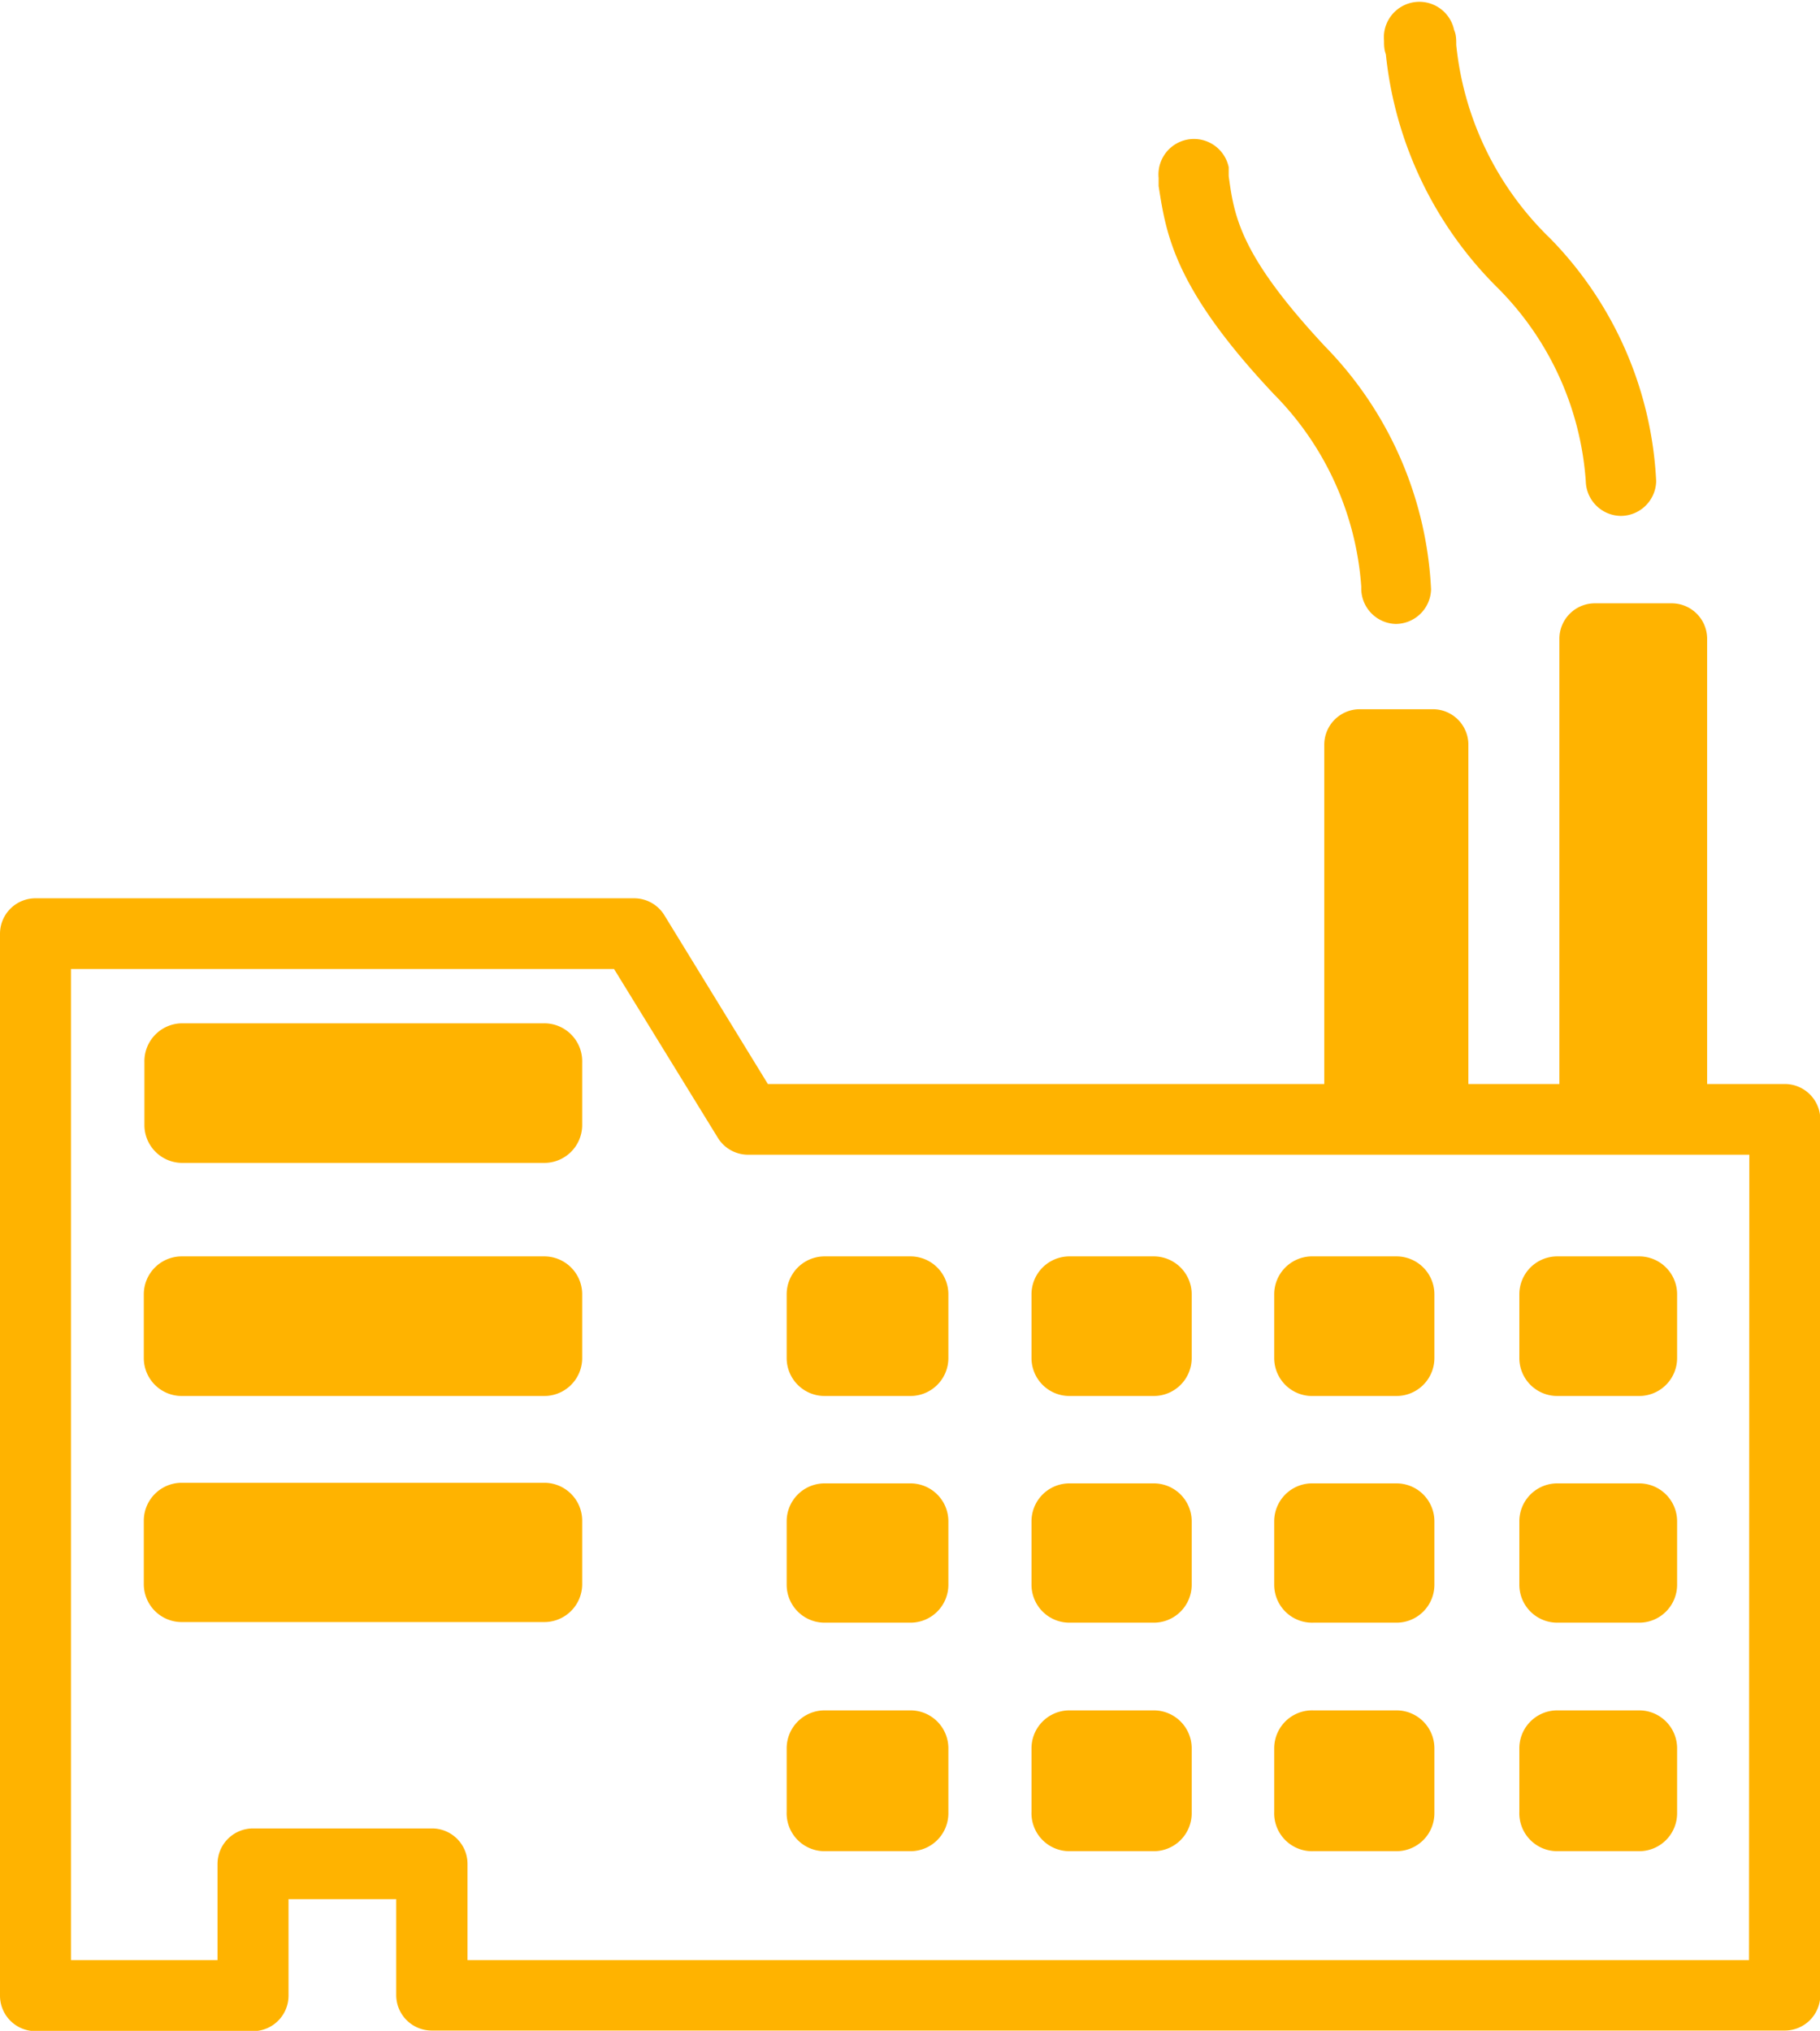 <svg id="Слой_1" data-name="Слой 1" xmlns="http://www.w3.org/2000/svg" viewBox="0 0 59.99 66.92"><defs><style>.cls-1{fill:#ffb300;fill-rule:evenodd;}</style></defs><title>_</title><g id="Фигура_11" data-name="Фигура 11"><path class="cls-1" d="M58.82,35.72H56.27V21.05a1.17,1.17,0,0,0-1.17-1.17H52.57a1.17,1.17,0,0,0-1.17,1.17V35.72h-3V24.54a1.17,1.17,0,0,0-1.17-1.17H44.82a1.17,1.17,0,0,0-1.17,1.17V35.72H25.31L21.9,30.16a1.17,1.17,0,0,0-1-.56H1.17A1.17,1.17,0,0,0,0,30.77v35a1.17,1.17,0,0,0,1.17,1.16H8.34a1.17,1.17,0,0,0,1.17-1.16V62.58h3.55v3.17a1.17,1.17,0,0,0,1.17,1.16H58.82A1.17,1.17,0,0,0,60,65.75V36.89A1.17,1.17,0,0,0,58.82,35.72ZM57.65,64.59H15.41V61.42a1.17,1.17,0,0,0-1.17-1.17H8.34a1.17,1.17,0,0,0-1.17,1.17v3.17H2.34V31.93h17.9l3.42,5.56a1.17,1.17,0,0,0,1,.56h33ZM17.93,33.72H6A1.25,1.25,0,0,0,4.76,35v2.09A1.25,1.25,0,0,0,6,38.32H17.93a1.25,1.25,0,0,0,1.26-1.25V35A1.25,1.25,0,0,0,17.93,33.72ZM27.19,46H30a1.25,1.25,0,0,0,1.26-1.25V42.65A1.25,1.25,0,0,0,30,41.4H27.19a1.25,1.25,0,0,0-1.26,1.25v2.09A1.25,1.25,0,0,0,27.19,46Zm8,0h2.83a1.25,1.25,0,0,0,1.26-1.25V42.65a1.25,1.25,0,0,0-1.26-1.25H35.24A1.25,1.25,0,0,0,34,42.65v2.09A1.25,1.25,0,0,0,35.24,46Zm8,0h2.83a1.25,1.25,0,0,0,1.26-1.25V42.65a1.25,1.25,0,0,0-1.26-1.25H43.29A1.25,1.25,0,0,0,42,42.65v2.09A1.25,1.25,0,0,0,43.29,46Zm8,0h2.83a1.25,1.25,0,0,0,1.26-1.25V42.65a1.25,1.25,0,0,0-1.26-1.25H51.34a1.25,1.25,0,0,0-1.26,1.25v2.09A1.25,1.25,0,0,0,51.34,46ZM27.19,53.47H30a1.25,1.25,0,0,0,1.26-1.25V50.13A1.25,1.25,0,0,0,30,48.88H27.19a1.25,1.25,0,0,0-1.26,1.25v2.09A1.25,1.25,0,0,0,27.19,53.47Zm8,0h2.83a1.25,1.25,0,0,0,1.26-1.25V50.13a1.25,1.25,0,0,0-1.26-1.25H35.24A1.25,1.25,0,0,0,34,50.13v2.09A1.25,1.25,0,0,0,35.24,53.47Zm8,0h2.83a1.25,1.25,0,0,0,1.26-1.25V50.13a1.25,1.25,0,0,0-1.26-1.25H43.29A1.25,1.25,0,0,0,42,50.13v2.09A1.25,1.25,0,0,0,43.29,53.47Zm8,0h2.83a1.25,1.25,0,0,0,1.26-1.25V50.13a1.25,1.25,0,0,0-1.26-1.25H51.34a1.25,1.25,0,0,0-1.26,1.25v2.09A1.25,1.25,0,0,0,51.34,53.47ZM27.19,61H30a1.25,1.25,0,0,0,1.26-1.25V57.61A1.25,1.25,0,0,0,30,56.36H27.19a1.25,1.25,0,0,0-1.26,1.25V59.7A1.25,1.25,0,0,0,27.19,61Zm8,0h2.83a1.25,1.25,0,0,0,1.26-1.25V57.61a1.25,1.25,0,0,0-1.26-1.25H35.24A1.25,1.25,0,0,0,34,57.61V59.7A1.25,1.25,0,0,0,35.24,61Zm8,0h2.83a1.25,1.25,0,0,0,1.26-1.25V57.61a1.25,1.25,0,0,0-1.26-1.25H43.29A1.25,1.25,0,0,0,42,57.61V59.7A1.25,1.25,0,0,0,43.29,61Zm8,0h2.83a1.25,1.25,0,0,0,1.26-1.25V57.61a1.25,1.25,0,0,0-1.26-1.25H51.34a1.25,1.25,0,0,0-1.26,1.25V59.7A1.25,1.25,0,0,0,51.34,61ZM17.93,41.4H6a1.25,1.25,0,0,0-1.26,1.25v2.09A1.25,1.25,0,0,0,6,46H17.93a1.25,1.25,0,0,0,1.26-1.25V42.65A1.25,1.25,0,0,0,17.93,41.4Zm0,7.46H6a1.25,1.25,0,0,0-1.26,1.25V52.2A1.25,1.25,0,0,0,6,53.45H17.93a1.25,1.25,0,0,0,1.26-1.25V50.11A1.25,1.25,0,0,0,17.93,48.86ZM42,13a10,10,0,0,1,2.87,6.34A1.17,1.17,0,0,0,46,20.56h0a1.17,1.17,0,0,0,1.17-1.14,12.27,12.27,0,0,0-3.49-8c-2.8-3-3-4.28-3.18-5.62l0-.29a1.17,1.17,0,0,0-2.31.35l0,.27C38.44,7.73,38.7,9.5,42,13ZM49.4,9.52a10,10,0,0,1,2.87,6.34A1.17,1.17,0,0,0,53.42,17h0a1.17,1.17,0,0,0,1.17-1.14,12.27,12.27,0,0,0-3.49-8A10.31,10.31,0,0,1,48,1.48c0-.17,0-.34-.07-.49a1.17,1.17,0,0,0-2.31.35c0,.14,0,.29.06.45A12.65,12.65,0,0,0,49.4,9.52Z"/></g></svg>
